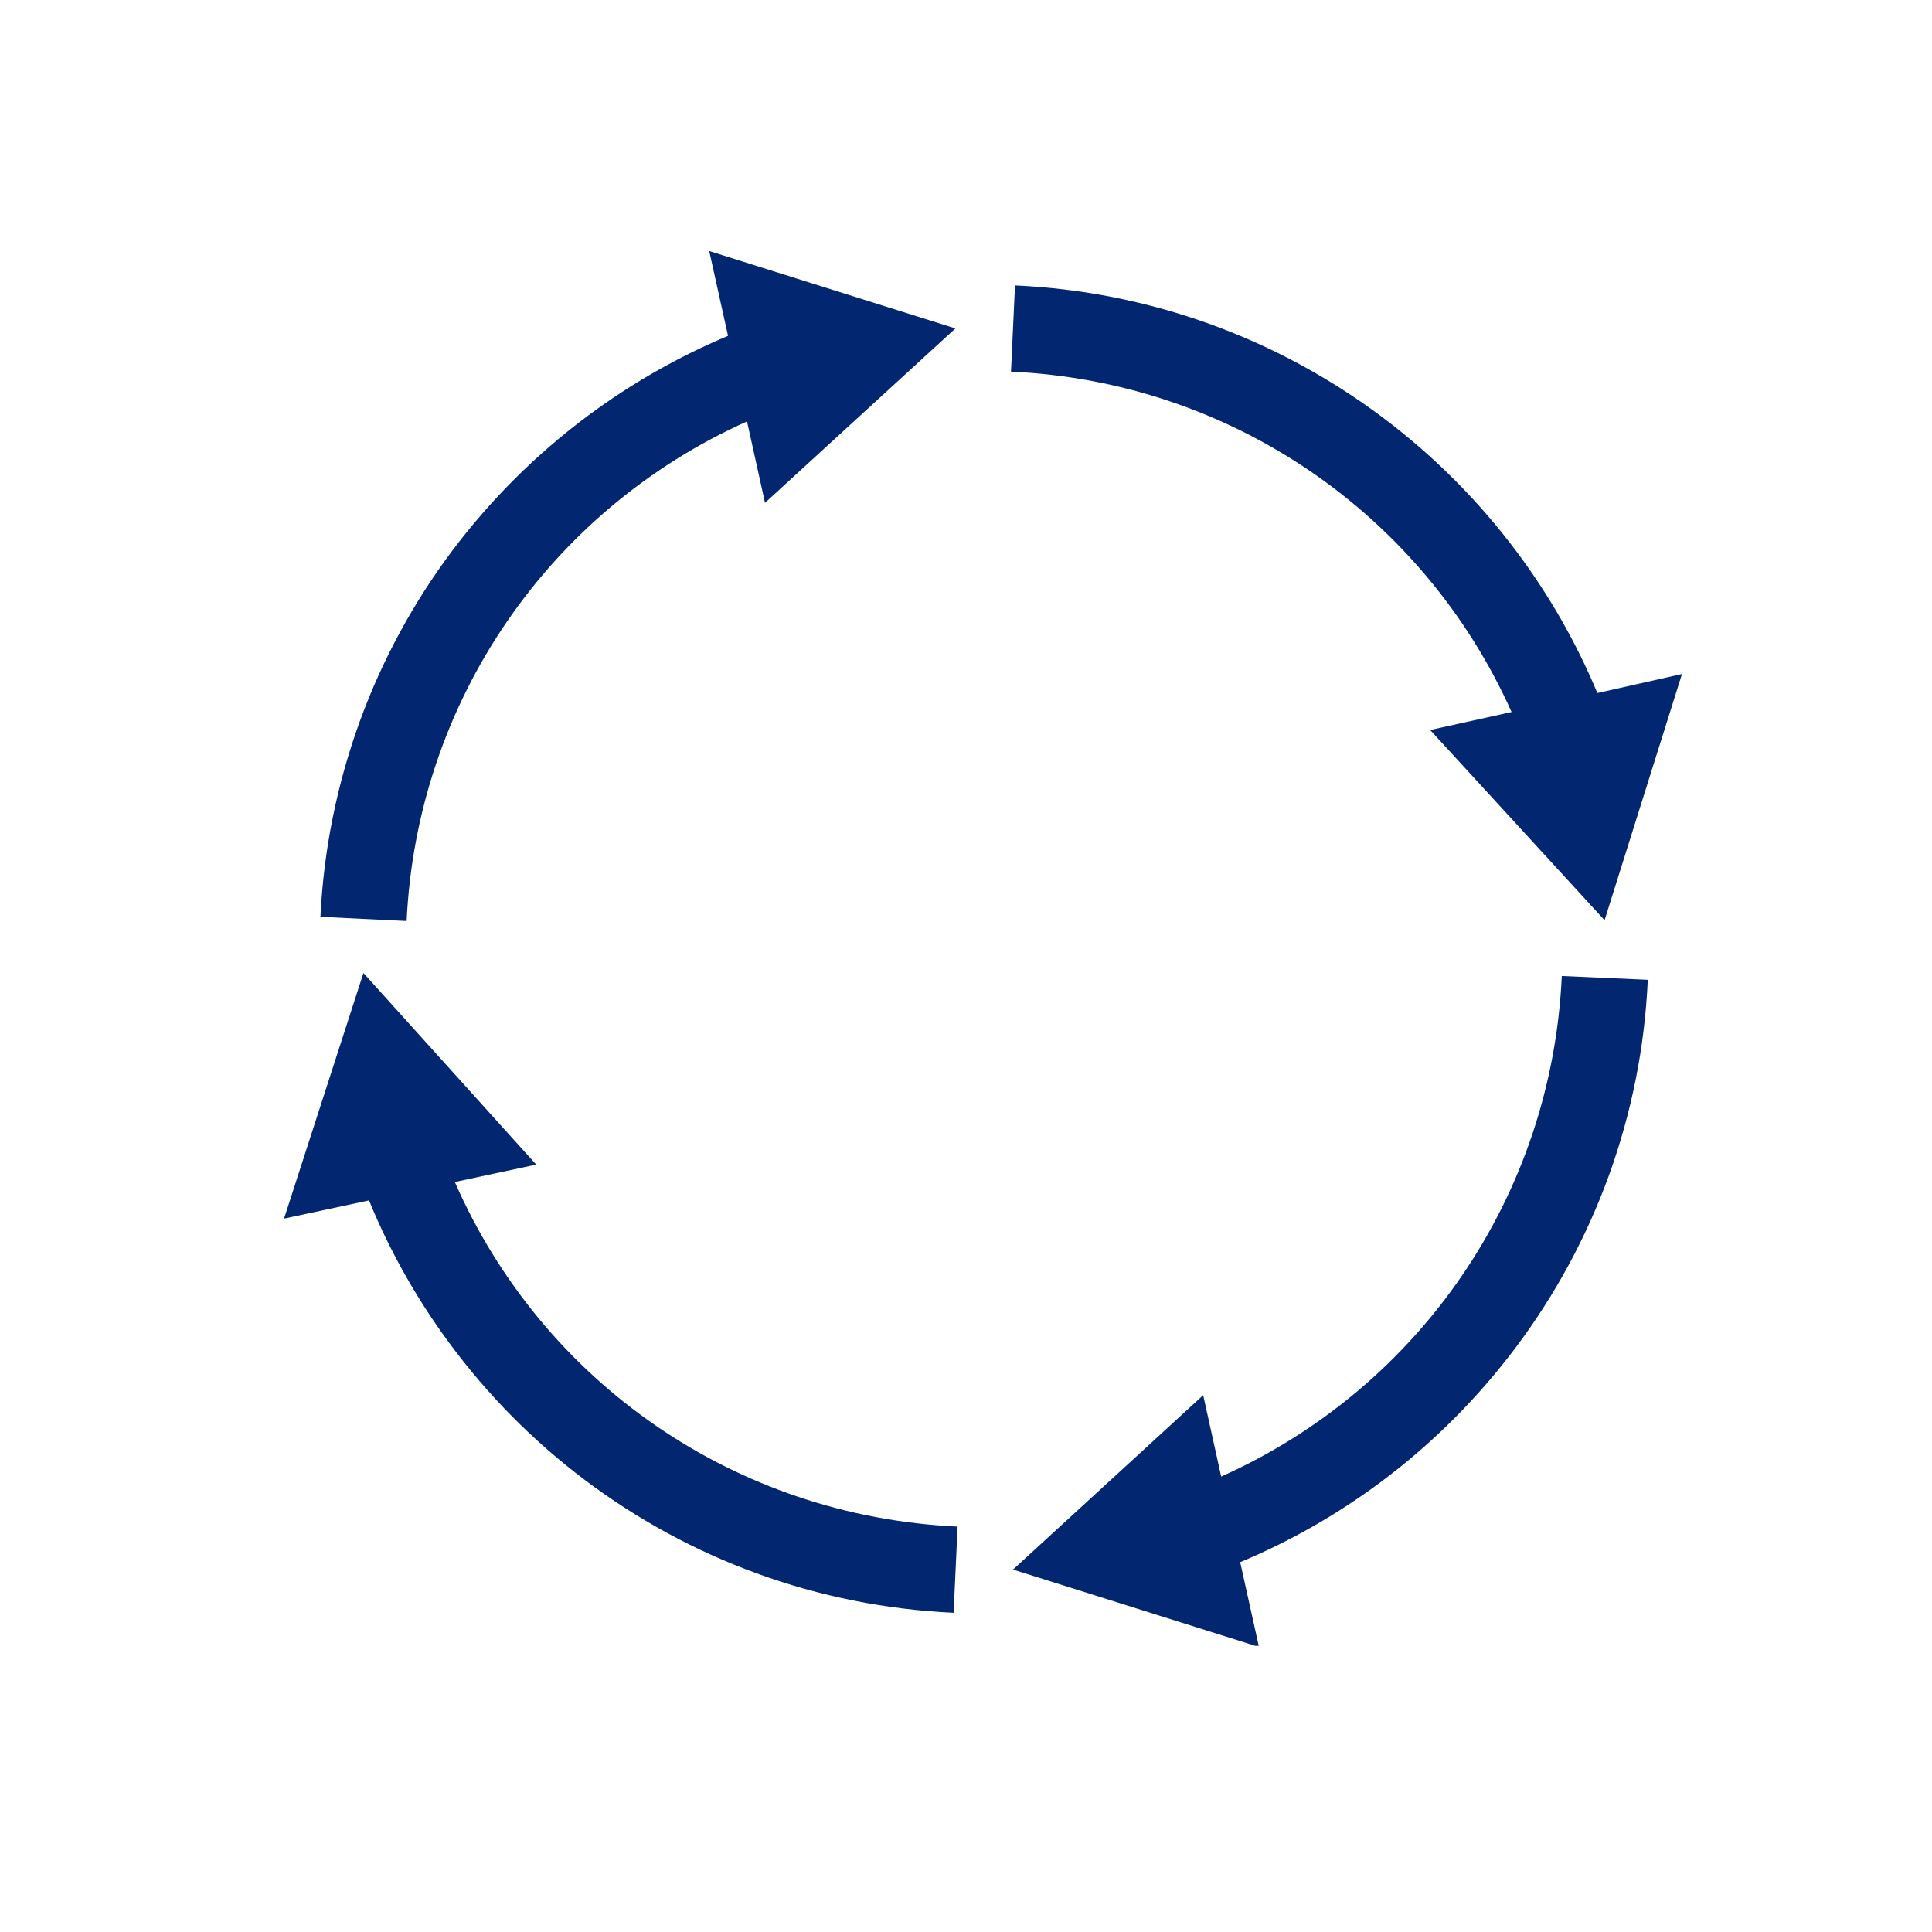 <?xml version="1.0" encoding="UTF-8"?> <svg xmlns="http://www.w3.org/2000/svg" xmlns:xlink="http://www.w3.org/1999/xlink" width="500" zoomAndPan="magnify" viewBox="0 0 375 375" height="500" preserveAspectRatio="xMidYMid meet" version="1.0"><defs><clipPath id="d18b79602a"><path d="M 55.133 188 L 186 188 L 186 314 L 55.133 314 Z M 55.133 188 " clip-rule="nonzero"></path></clipPath><clipPath id="09ec41c440"><path d="M 196 189 L 320 189 L 320 319.453 L 196 319.453 Z M 196 189 " clip-rule="nonzero"></path></clipPath><clipPath id="ed756d354a"><path d="M 196 55 L 326.633 55 L 326.633 179 L 196 179 Z M 196 55 " clip-rule="nonzero"></path></clipPath><clipPath id="5d664eeb00"><path d="M 62 48.703 L 186 48.703 L 186 179 L 62 179 Z M 62 48.703 " clip-rule="nonzero"></path></clipPath></defs><g clip-path="url(#d18b79602a)"><path fill="#02266f" d="M 88.281 229.426 L 104.082 226.047 L 70.543 188.859 L 55.133 236.527 L 71.629 232.996 C 75.629 242.777 80.828 252.016 87.117 260.555 C 94.57 270.688 103.461 279.691 113.516 287.262 C 123.684 294.91 134.863 301.004 146.781 305.352 C 159.047 309.855 171.934 312.418 185.094 313.039 L 185.871 296.309 C 142.781 294.328 105.363 268.398 88.281 229.426 Z M 88.281 229.426 " fill-opacity="1" fill-rule="nonzero"></path></g><g clip-path="url(#09ec41c440)"><path fill="#02266f" d="M 303.141 189.441 C 301.199 232.102 275.539 269.367 237.031 286.602 L 233.539 270.805 L 196.621 304.652 L 244.367 319.676 L 240.719 303.215 C 250.387 299.18 259.508 293.977 267.969 287.691 C 277.984 280.238 286.875 271.348 294.367 261.332 C 301.934 251.199 307.953 240.059 312.262 228.219 C 316.688 216.031 319.25 203.223 319.832 190.18 Z M 303.141 189.441 " fill-opacity="1" fill-rule="nonzero"></path></g><g clip-path="url(#ed756d354a)"><path fill="#02266f" d="M 310.047 134.516 C 306.012 124.848 300.809 115.727 294.52 107.266 C 287.066 97.25 278.18 88.359 268.164 80.867 C 258.031 73.301 246.891 67.281 235.051 62.973 C 222.863 58.547 210.055 55.988 197.012 55.402 L 196.234 72.133 C 238.855 74.074 276.16 99.734 293.395 138.203 L 277.598 141.695 L 311.445 178.613 L 326.469 130.828 Z M 310.047 134.516 " fill-opacity="1" fill-rule="nonzero"></path></g><g clip-path="url(#5d664eeb00)"><path fill="#02266f" d="M 185.445 63.75 L 137.66 48.727 L 141.309 65.188 C 131.68 69.223 122.559 74.426 114.137 80.676 C 104.121 88.129 95.23 96.977 87.738 106.953 C 80.168 117.047 74.152 128.188 69.844 139.988 C 65.418 152.176 62.816 164.949 62.195 177.953 L 78.926 178.766 C 80.945 136.223 106.566 99.035 144.996 81.801 L 148.488 97.598 Z M 185.445 63.75 " fill-opacity="1" fill-rule="nonzero"></path></g></svg> 